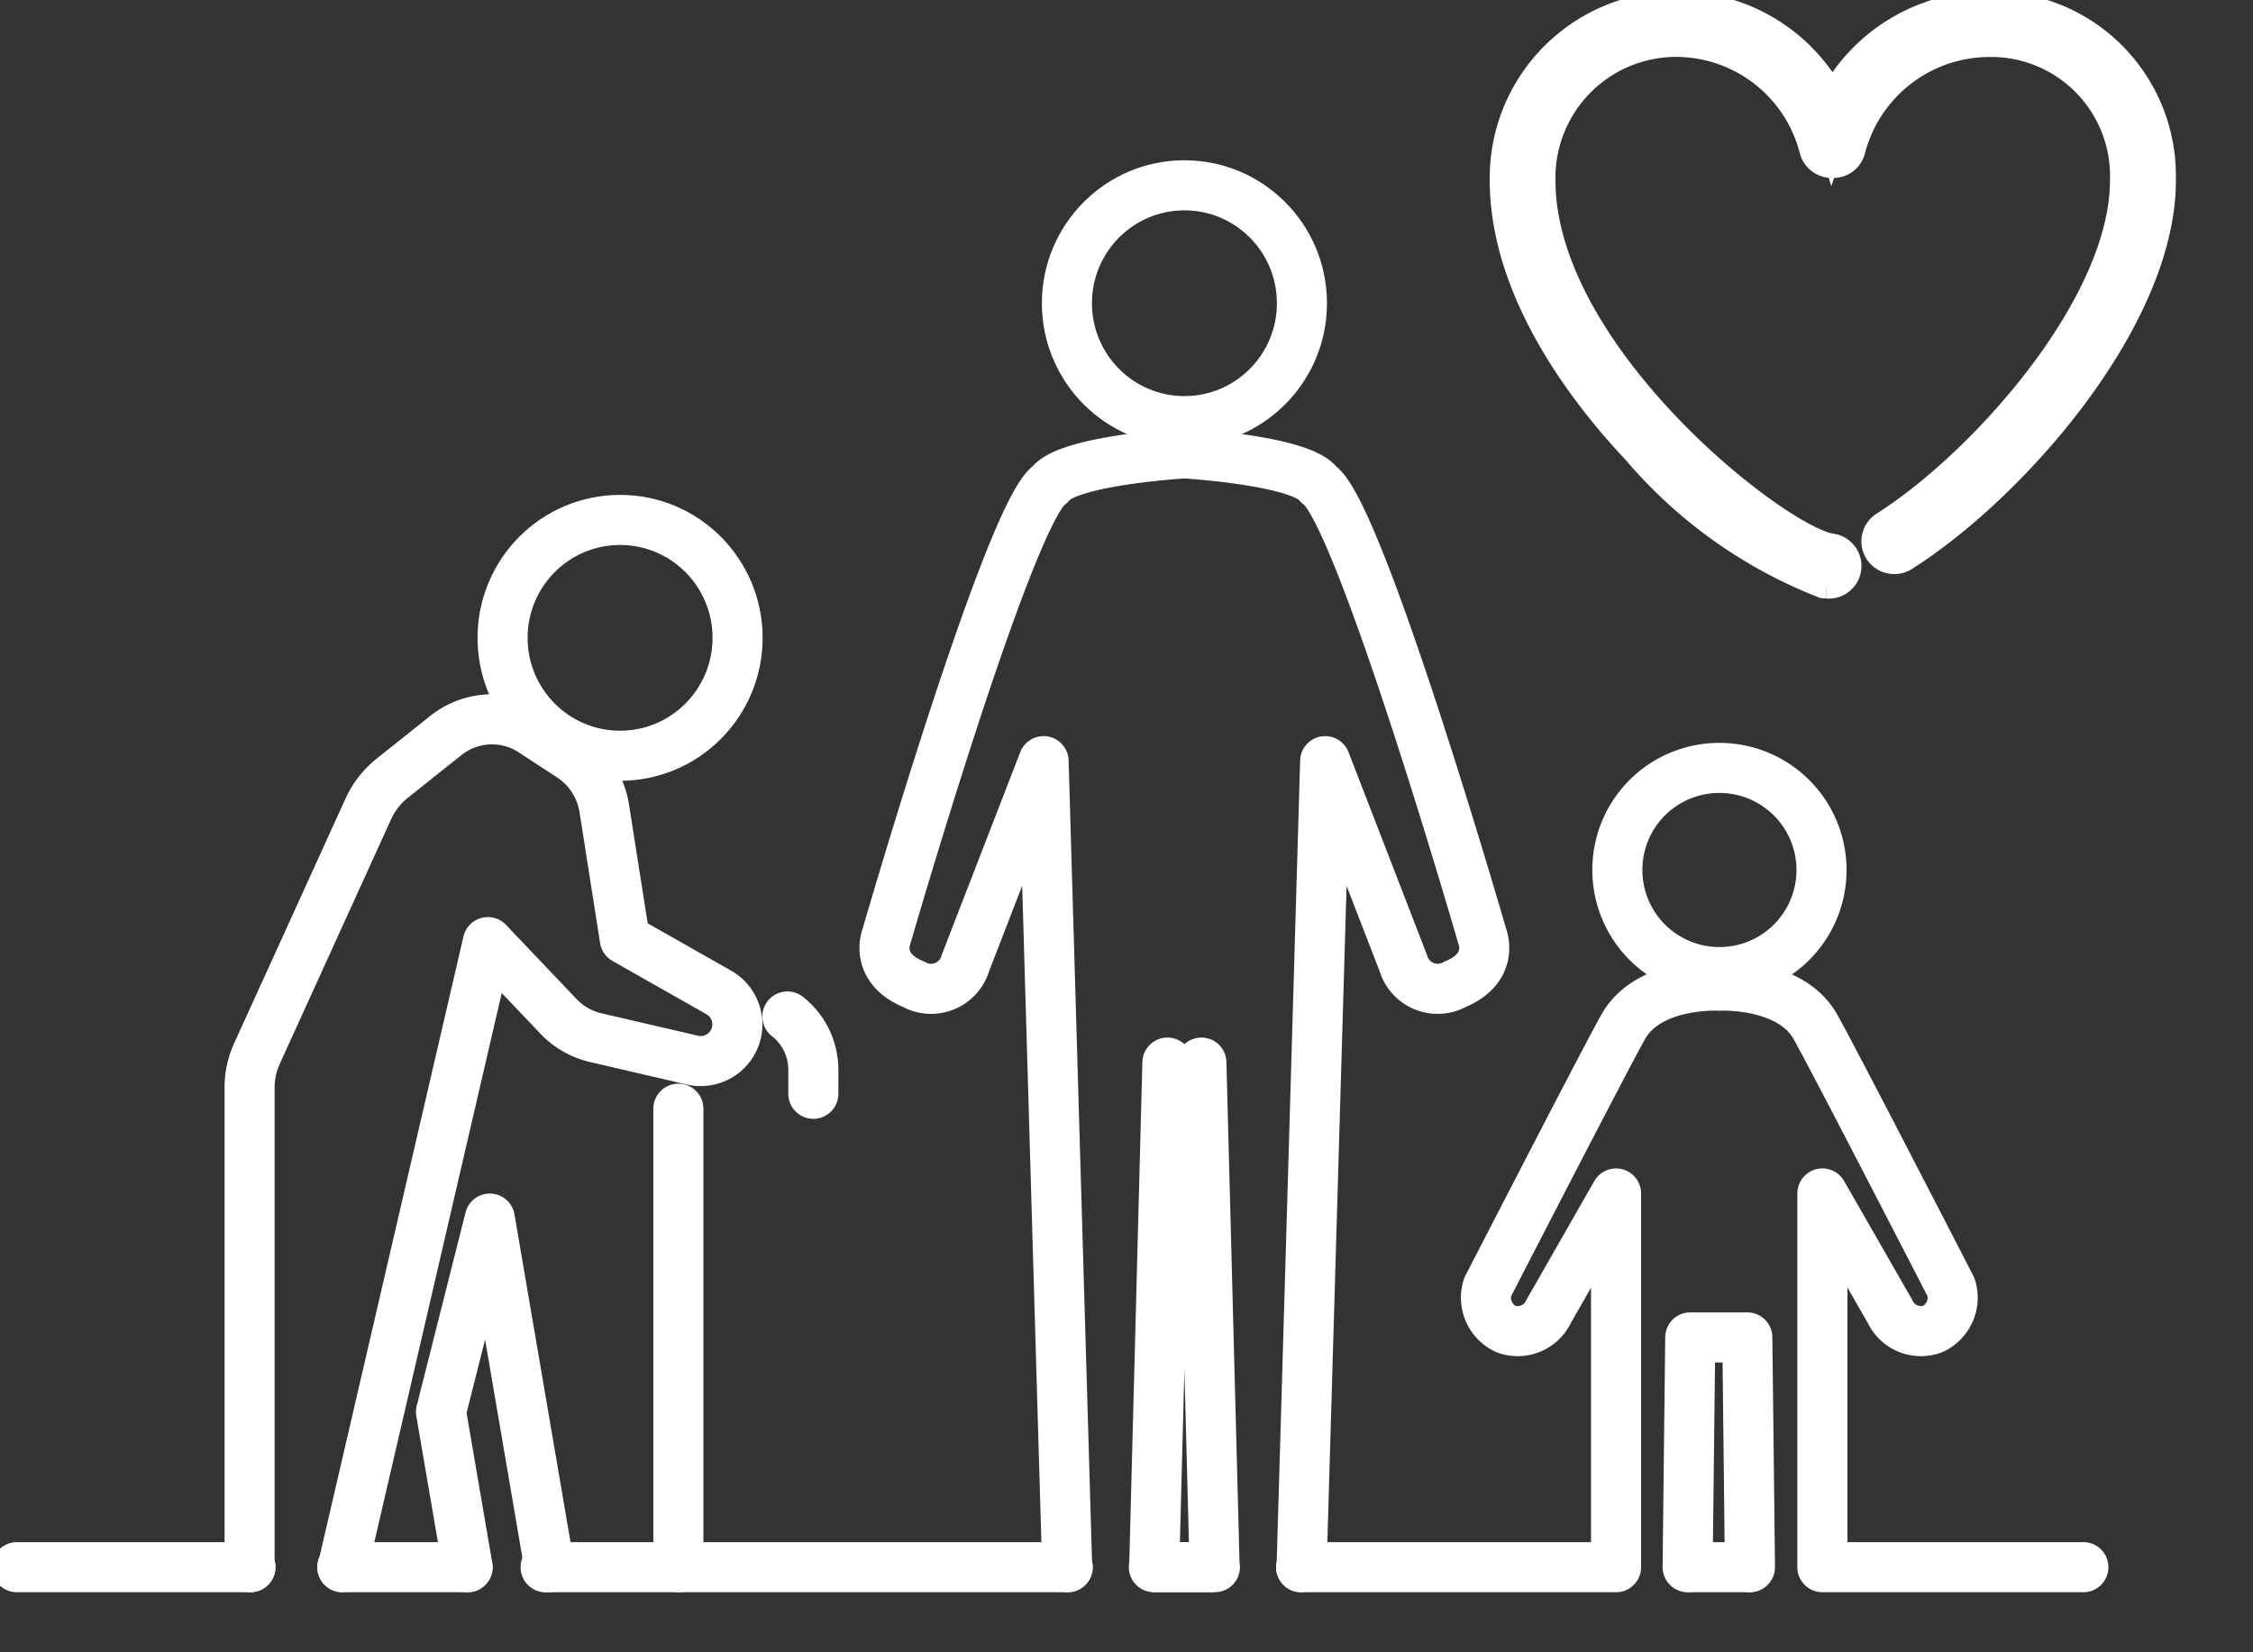 <svg xmlns="http://www.w3.org/2000/svg" xmlns:xlink="http://www.w3.org/1999/xlink" width="45" height="33" viewBox="0 0 45 33">
  <rect x="0" y="0" width="45" height="33" fill="#333333" stroke="none"/>
  <defs>
    <clipPath id="clip-path">
      <rect id="長方形_767" data-name="長方形 767" width="45" height="33" transform="translate(0 0)" fill="none"/>
    </clipPath>
  </defs>
  <g id="icon" transform="translate(-0.589 -2.458)">
    <g id="グループ_31" data-name="グループ 31" transform="translate(0.589 2.458)">
      <g id="グループ_30" data-name="グループ 30" transform="translate(0 0)" clip-path="url(#clip-path)">
        <path id="パス_58" data-name="パス 58" d="M62.85,11.877l-.078-.008A9.415,9.415,0,0,1,59.016,9.19c-.99-1.047-2.65-3.142-2.65-5.415A3.476,3.476,0,0,1,59.781.251a3.532,3.532,0,0,1,3.18,1.835A3.564,3.564,0,0,1,66.171.251a3.43,3.43,0,0,1,3.4,3.453v.074c0,2.8-2.994,6.181-5.157,7.548a.41.41,0,0,1-.562-.125.405.405,0,0,1,.124-.558c1.953-1.236,4.778-4.391,4.778-6.865a2.626,2.626,0,0,0-2.532-2.716H66.17a2.824,2.824,0,0,0-2.807,2.13.4.4,0,0,1-.387.285.415.415,0,0,1-.419-.285A2.805,2.805,0,0,0,59.779,1.06a2.663,2.663,0,0,0-2.6,2.717c0,3.43,4.62,7.087,5.747,7.3a.4.4,0,0,1-.074.8M57.532,6.483a11.522,11.522,0,0,0,1.783,2.429,10.277,10.277,0,0,0,3.393,2.519,12.291,12.291,0,0,1-5.175-4.948M68.81,5.509a12.923,12.923,0,0,1-3.858,4.942A12.649,12.649,0,0,0,68.81,5.509M62.882,2.87c.024.065.046.131.067.2l.009-.027Z" transform="translate(-26.361 -0.173)" fill="#fff"/>
        <path id="パス_59" data-name="パス 59" d="M62.85,11.877l-.078-.008A9.415,9.415,0,0,1,59.016,9.19c-.99-1.047-2.65-3.142-2.65-5.415A3.476,3.476,0,0,1,59.781.251a3.532,3.532,0,0,1,3.18,1.835A3.564,3.564,0,0,1,66.171.251a3.43,3.43,0,0,1,3.4,3.453v.074c0,2.8-2.994,6.181-5.157,7.548a.41.41,0,0,1-.562-.125.405.405,0,0,1,.124-.558c1.953-1.236,4.778-4.391,4.778-6.865a2.626,2.626,0,0,0-2.532-2.716H66.17a2.824,2.824,0,0,0-2.807,2.13.4.4,0,0,1-.387.285.415.415,0,0,1-.419-.285A2.805,2.805,0,0,0,59.779,1.06a2.663,2.663,0,0,0-2.6,2.717c0,3.43,4.62,7.087,5.747,7.3a.4.4,0,0,1-.074.8M57.532,6.483a11.522,11.522,0,0,0,1.783,2.429,10.277,10.277,0,0,0,3.393,2.519,12.291,12.291,0,0,1-5.175-4.948M68.81,5.509a12.923,12.923,0,0,1-3.858,4.942A12.649,12.649,0,0,0,68.81,5.509M62.882,2.87c.024.065.046.131.067.2l.009-.027Z" transform="translate(-26.361 -0.173)" fill="none" stroke="#fff" stroke-width="0.5"/>
        <ellipse id="楕円形_6" data-name="楕円形 6" cx="2.347" cy="2.355" rx="2.347" ry="2.355" transform="translate(10.038 10.384)" fill="none" stroke="#fff" stroke-linecap="round" stroke-linejoin="round" stroke-width="1"/>
        <line id="線_7" data-name="線 7" y2="9.157" transform="translate(13.549 22.143)" fill="none" stroke="#fff" stroke-linecap="round" stroke-linejoin="round" stroke-width="1"/>
        <path id="パス_60" data-name="パス 60" d="M30.24,39.534v-.477a1.353,1.353,0,0,0-.518-1.067" transform="translate(-13.995 -17.689)" fill="none" stroke="#fff" stroke-linecap="round" stroke-linejoin="round" stroke-width="1"/>
        <path id="パス_61" data-name="パス 61" d="M11.528,43.851c0-.014.014-.026.018-.042l2.887-12.442,1.406,1.478a1.487,1.487,0,0,0,.744.429l1.944.452a.733.733,0,0,0,.523-1.351l-1.881-1.067-.411-2.614a1.52,1.52,0,0,0-.669-1.035l-.766-.5a1.473,1.473,0,0,0-1.728.081l-1.072.854a1.676,1.676,0,0,0-.479.616L9.822,33.591a1.636,1.636,0,0,0-.148.683v9.456a.589.589,0,0,0,.017.12" transform="translate(-4.689 -12.551)" fill="none" stroke="#fff" stroke-linecap="round" stroke-linejoin="round" stroke-width="1"/>
        <path id="パス_62" data-name="パス 62" d="M62.688,28.727a2.039,2.039,0,1,1-2.031,2.038A2.035,2.035,0,0,1,62.688,28.727Z" transform="translate(-28.353 -13.39)" fill="none" stroke="#fff" stroke-linecap="round" stroke-linejoin="round" stroke-width="1"/>
        <ellipse id="楕円形_7" data-name="楕円形 7" cx="2.347" cy="2.355" rx="2.347" ry="2.355" transform="translate(21.31 3.701)" fill="none" stroke="#fff" stroke-linecap="round" stroke-linejoin="round" stroke-width="1"/>
        <path id="パス_63" data-name="パス 63" d="M17.342,52.485l-.532-3.1.975-3.862,1.136,6.642a.706.706,0,0,1-.021.322h.06" transform="translate(-8.002 -21.185)" fill="none" stroke="#fff" stroke-linecap="round" stroke-linejoin="round" stroke-width="1"/>
        <path id="パス_64" data-name="パス 64" d="M41.663,39.248c.006-.017.01-.028.01-.028l.47-16.07,1.562,4.036a.714.714,0,0,0,1.032.421c.8-.331.544-.959.544-.959s-2.463-8.519-3.267-9.023c-.341-.484-2.678-.622-2.678-.622h-.01s-2.337.138-2.678.622c-.8.5-3.267,9.023-3.267,9.023s-.258.629.544.959a.713.713,0,0,0,1.031-.421l1.563-4.036.47,16.07s0,.011.01.028" transform="translate(-15.675 -7.948)" fill="none" stroke="#fff" stroke-linecap="round" stroke-linejoin="round" stroke-width="1"/>
        <path id="パス_65" data-name="パス 65" d="M43.38,49.788c0-.017.008-.028.008-.028l.263-10.049h0L43.388,49.76s0,.011-.008.028H44.6c0-.017-.007-.028-.007-.028l-.263-10.049h0l.263,10.049s0,.011.007.028" transform="translate(-20.334 -18.489)" fill="none" stroke="#fff" stroke-linecap="round" stroke-linejoin="round" stroke-width="1"/>
        <path id="パス_66" data-name="パス 66" d="M63.277,54.542c0-.017,0-.028,0-.028l.052-4.561h1.14l.052,4.561a.265.265,0,0,0,0,.028" transform="translate(-29.569 -23.242)" fill="none" stroke="#fff" stroke-linecap="round" stroke-linejoin="round" stroke-width="1"/>
        <path id="パス_67" data-name="パス 67" d="M48.871,48.454H55.16c0-.017,0-.028,0-.028l0-7.436-1.347,2.356a.68.68,0,0,1-.855.35.691.691,0,0,1-.365-.831s2.441-4.742,2.723-5.225c.513-.877,1.907-.8,1.907-.8s1.393-.073,1.906.8c.283.483,2.723,5.225,2.723,5.225a.691.691,0,0,1-.364.831.681.681,0,0,1-.856-.35L59.281,40.99l0,7.436,0,.028h5.213" transform="translate(-22.882 -17.154)" fill="none" stroke="#fff" stroke-linecap="round" stroke-linejoin="round" stroke-width="1"/>
        <line id="線_8" data-name="線 8" x2="1.189" transform="translate(33.746 31.3)" fill="none" stroke="#fff" stroke-linecap="round" stroke-linejoin="round" stroke-width="1"/>
        <line id="線_9" data-name="線 9" x2="1.089" transform="translate(23.088 31.3)" fill="none" stroke="#fff" stroke-linecap="round" stroke-linejoin="round" stroke-width="1"/>
        <path id="パス_68" data-name="パス 68" d="M20.822,58.517H31.188" transform="translate(-9.863 -27.217)" fill="none" stroke="#fff" stroke-linecap="round" stroke-linejoin="round" stroke-width="1"/>
        <path id="パス_69" data-name="パス 69" d="M13.134,58.517h2.5" transform="translate(-6.296 -27.217)" fill="none" stroke="#fff" stroke-linecap="round" stroke-linejoin="round" stroke-width="1"/>
        <path id="パス_70" data-name="パス 70" d="M1,58.517H5.665" transform="translate(-0.664 -27.217)" fill="none" stroke="#fff" stroke-linecap="round" stroke-linejoin="round" stroke-width="1"/>
      </g>
    </g>
  </g>
</svg>
